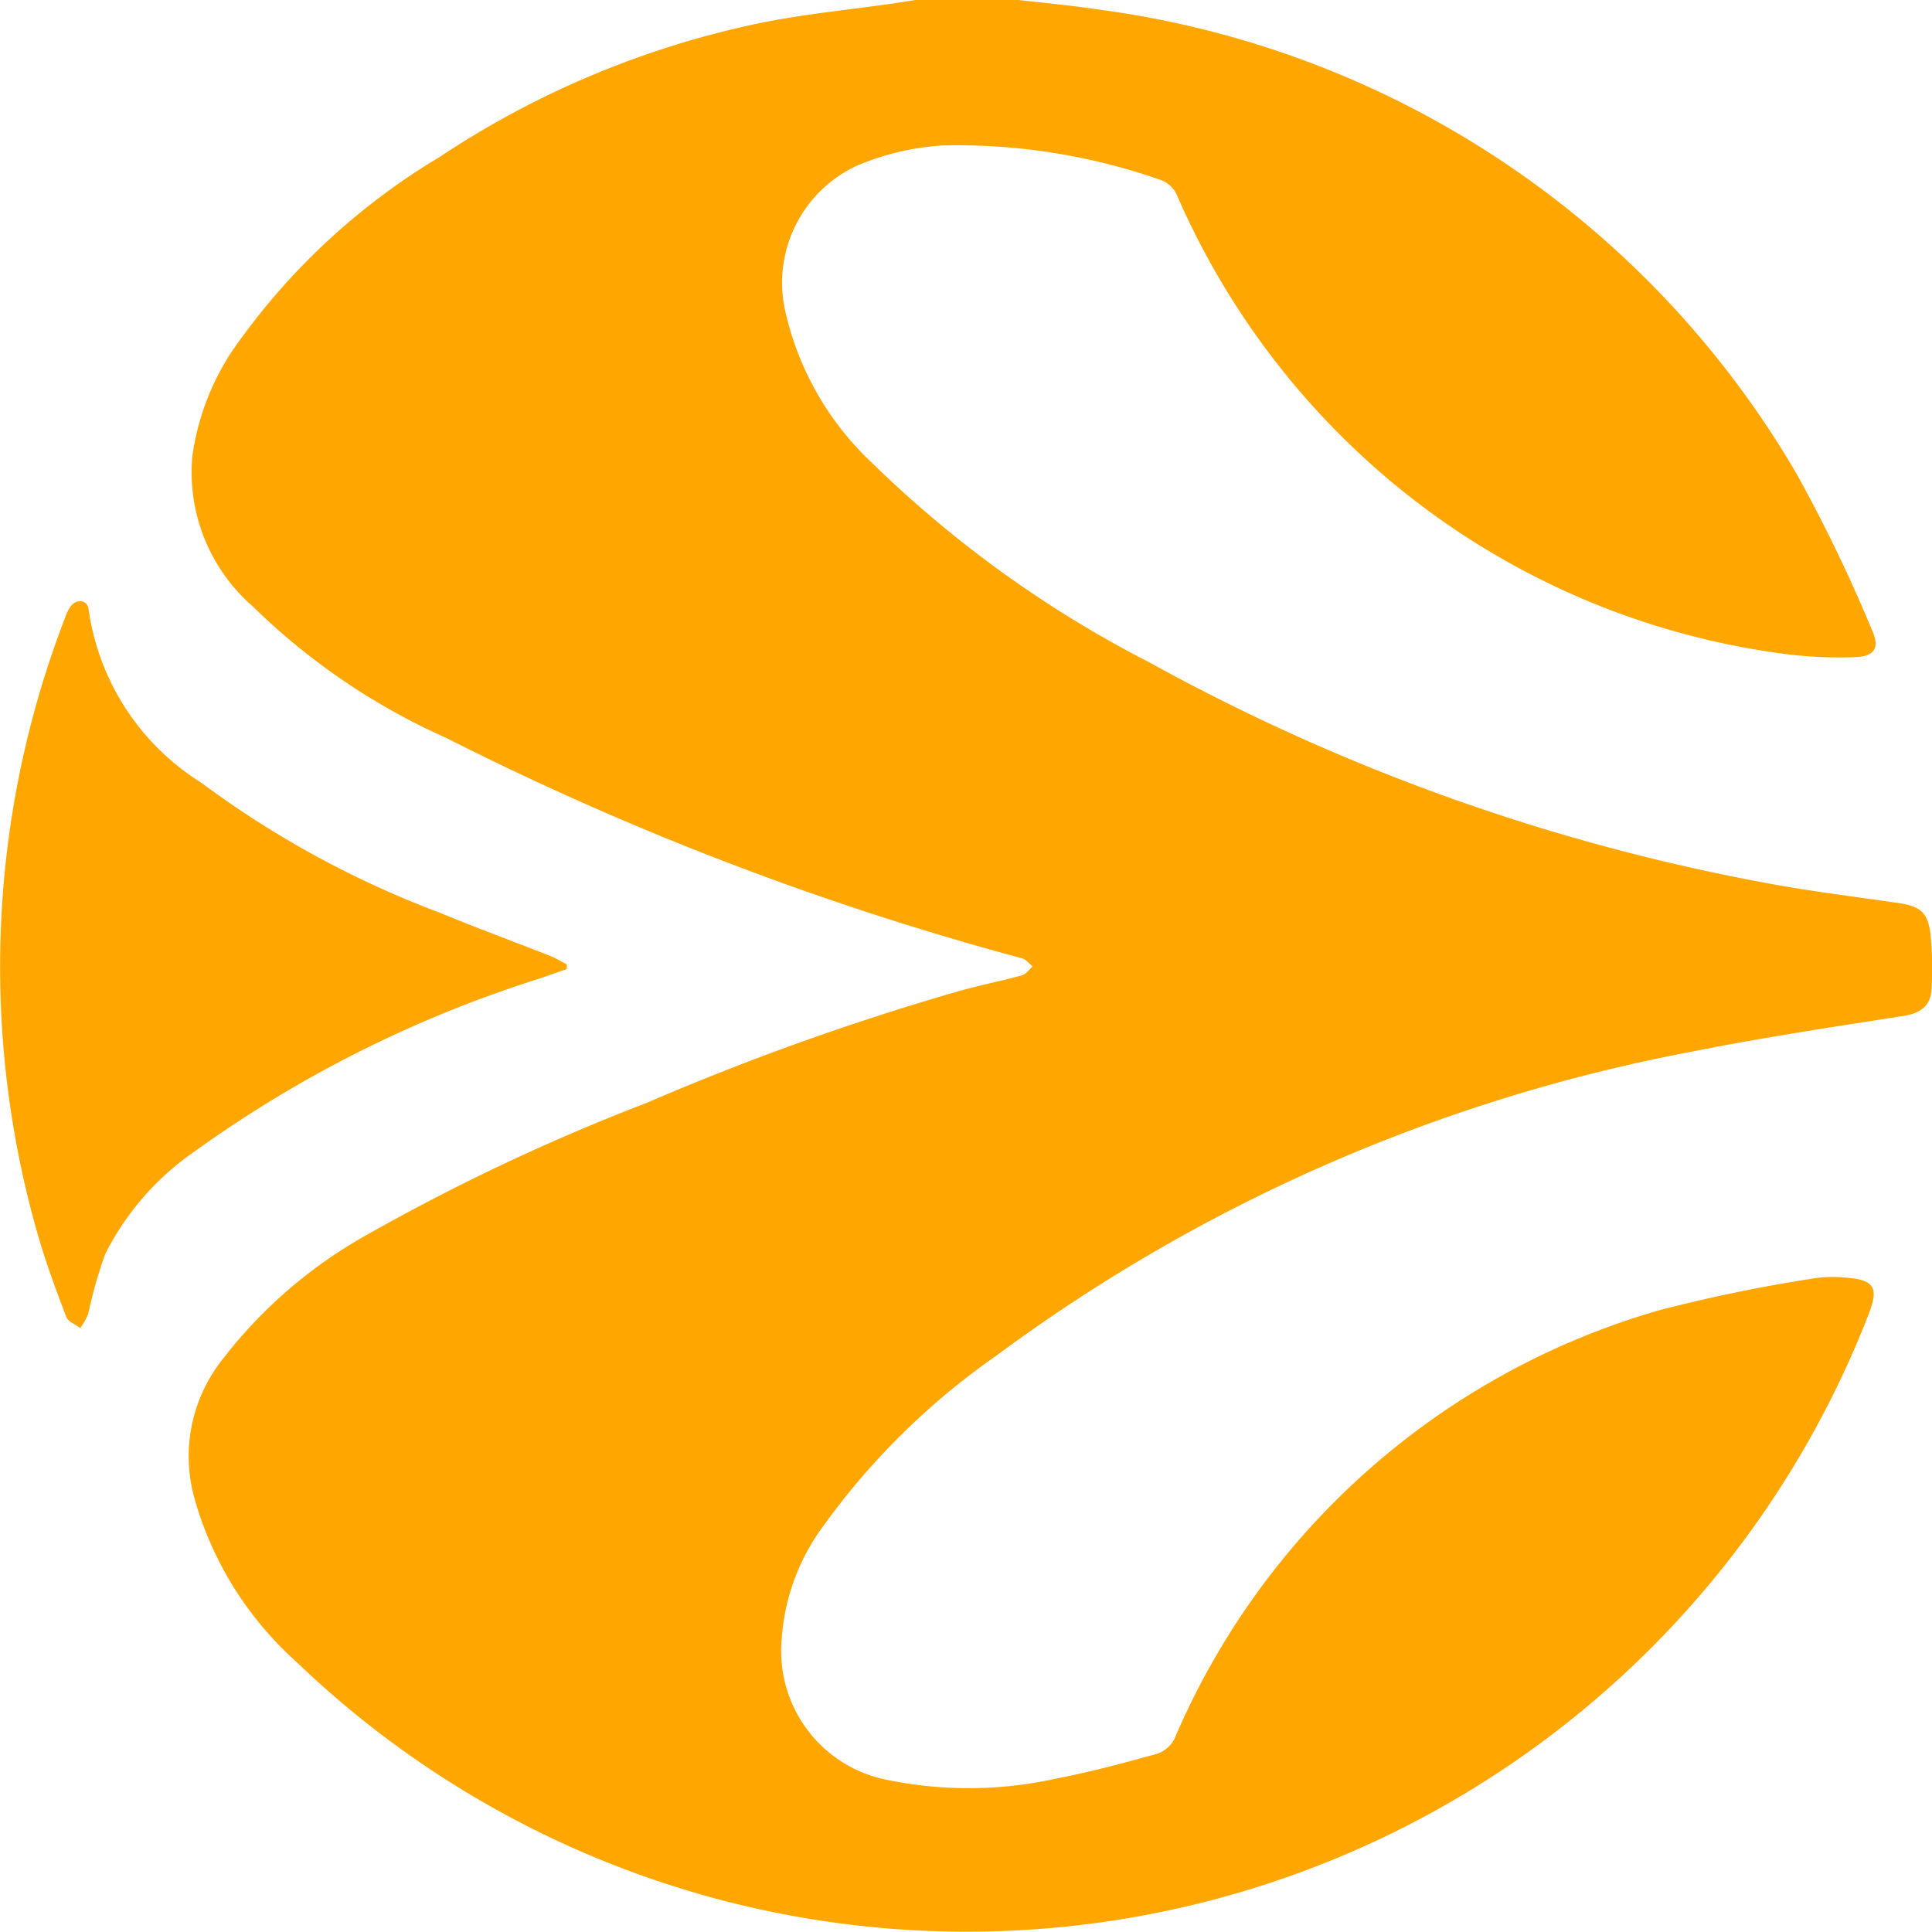 <svg xmlns="http://www.w3.org/2000/svg" width="21.648" height="21.65" viewBox="0 0 21.648 21.65">
  <g id="Group_4" data-name="Group 4" transform="translate(-1084 -178.755)">
    <g id="Group_3" data-name="Group 3" transform="translate(1084 178.755)">
      <path id="Path_2" data-name="Path 2" d="M164.049,151.1c.312.037.625.064.936.112a10.671,10.671,0,0,1,7.8,5.19,17.131,17.131,0,0,1,.844,1.745c.1.214.043.314-.2.32a4.806,4.806,0,0,1-.848-.047,8.616,8.616,0,0,1-4.427-2,8.715,8.715,0,0,1-2.308-3.134.318.318,0,0,0-.171-.163,6.876,6.876,0,0,0-2.453-.39,2.894,2.894,0,0,0-.963.228,1.445,1.445,0,0,0-.8,1.629,3.331,3.331,0,0,0,.98,1.707,12.8,12.8,0,0,0,3.1,2.228A22.94,22.94,0,0,0,172.465,161c.485.09.975.15,1.464.221.248.036.335.105.363.358a3.852,3.852,0,0,1,.011.607c-.009.186-.123.271-.312.3-.792.124-1.585.243-2.371.4a19.026,19.026,0,0,0-7.8,3.41,8.067,8.067,0,0,0-1.942,1.916,2.392,2.392,0,0,0-.46,1.27,1.47,1.47,0,0,0,1.2,1.568,4.526,4.526,0,0,0,1.894-.022c.375-.072.745-.172,1.113-.274a.341.341,0,0,0,.194-.166,8.442,8.442,0,0,1,5.42-4.8,17.2,17.2,0,0,1,1.755-.362,1.344,1.344,0,0,1,.333-.008c.331.021.39.108.272.408a10.843,10.843,0,0,1-2.744,4.037,10.84,10.84,0,0,1-14.876-.141,3.857,3.857,0,0,1-1.145-1.848,1.746,1.746,0,0,1,.284-1.493,5.3,5.3,0,0,1,1.664-1.448,23.424,23.424,0,0,1,3.128-1.474,29.349,29.349,0,0,1,3.5-1.252c.231-.065.468-.112.7-.175.045-.012.08-.063.12-.1-.039-.031-.074-.08-.118-.091a33.629,33.629,0,0,1-6.451-2.469,7.4,7.4,0,0,1-2.164-1.47,1.993,1.993,0,0,1-.682-1.687,2.851,2.851,0,0,1,.438-1.167,7.517,7.517,0,0,1,2.333-2.186,10.243,10.243,0,0,1,3.544-1.491c.511-.109,1.036-.156,1.554-.232l.254-.039Z" transform="translate(-152.66 -151.103)" fill="#ffa700"/>
      <path id="Path_3" data-name="Path 3" d="M133.807,242.478l-.3.105a13.617,13.617,0,0,0-3.872,1.94,3.077,3.077,0,0,0-1,1.148,5.229,5.229,0,0,0-.19.669.829.829,0,0,1-.089.161c-.054-.041-.137-.071-.157-.124-.116-.305-.231-.612-.32-.925a10.871,10.871,0,0,1,.311-6.923.408.408,0,0,1,.069-.129c.071-.076.183-.049.19.051a2.742,2.742,0,0,0,1.262,1.939,10.894,10.894,0,0,0,2.673,1.457c.4.166.815.318,1.222.478.07.027.135.066.2.1Z" transform="translate(-127.456 -231.62)" fill="#ffa700"/>
    </g>
  </g>
</svg>
